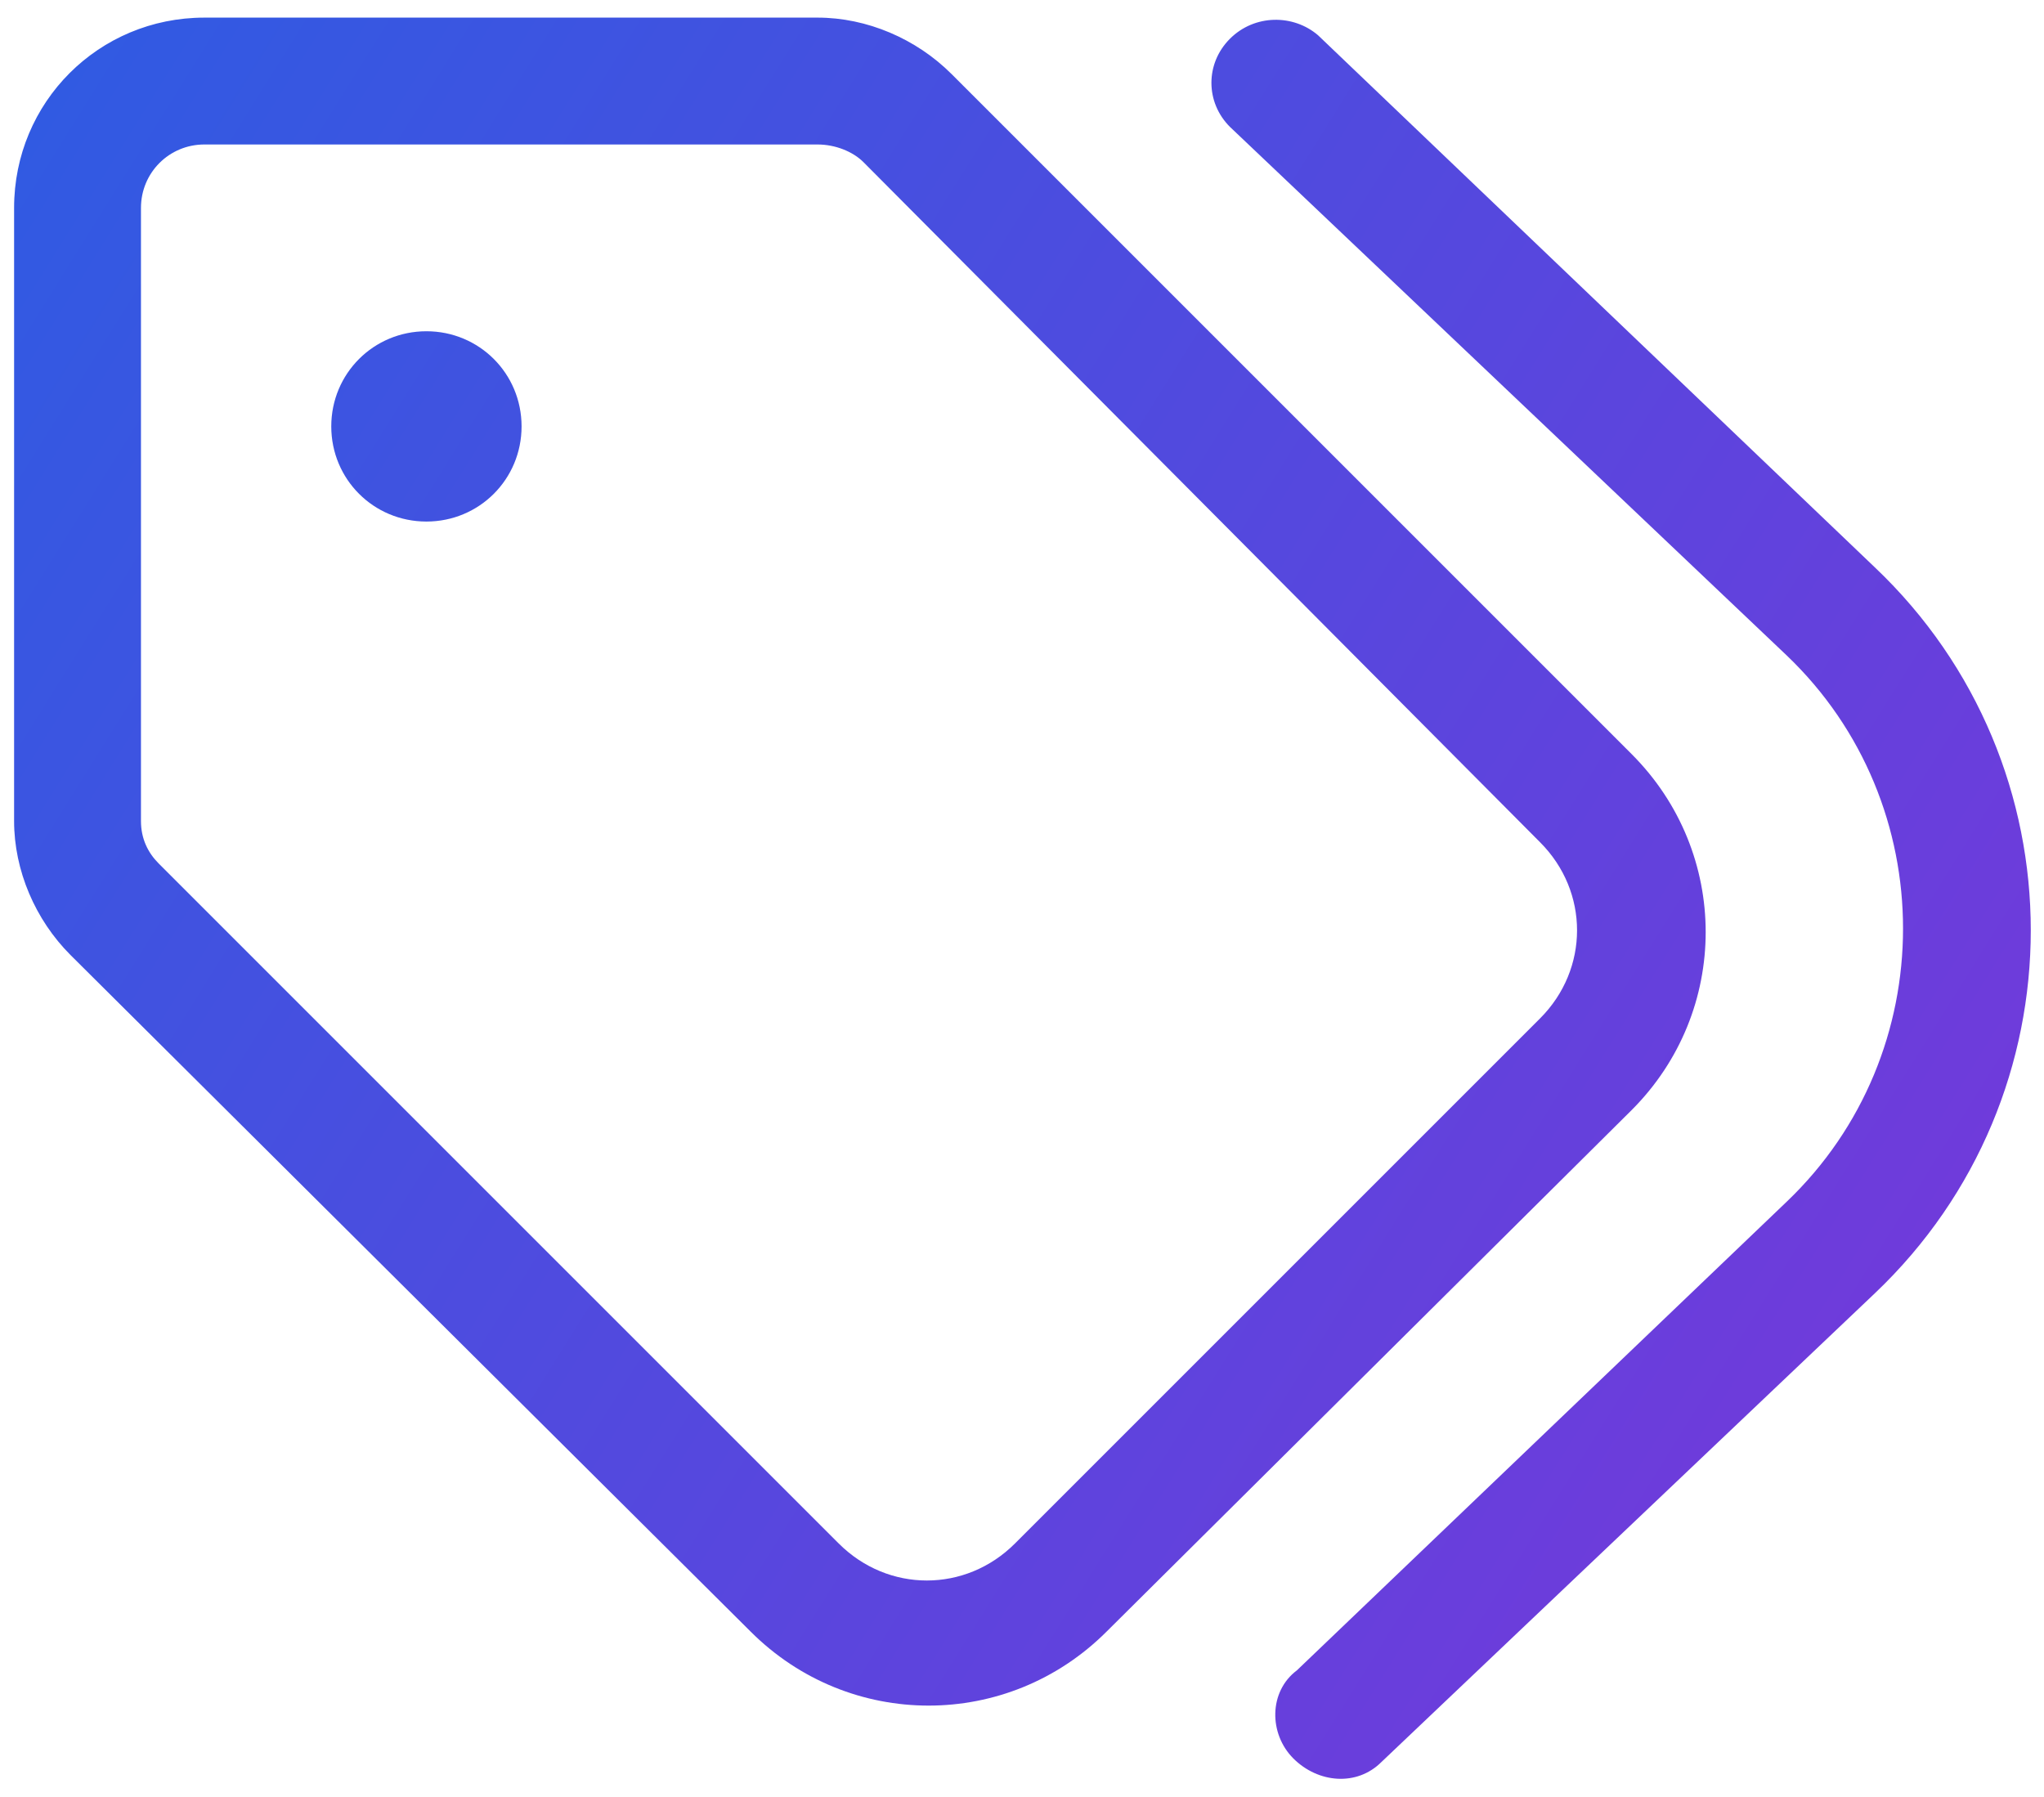 <svg xmlns="http://www.w3.org/2000/svg" xml:space="preserve" style="enable-background:new 0 0 58 51" viewBox="0 0 58 51"><linearGradient id="a" x1="-.207" x2="52.697" y1="48.702" y2="15.644" gradientTransform="matrix(1 0 0 -1 0 54)" gradientUnits="userSpaceOnUse"><stop offset="0" style="stop-color:#315ae2"/><stop offset="1" style="stop-color:#6f3bdb"/></linearGradient><path d="M9.4 12.1c0-1.5 1.2-2.7 2.7-2.7s2.7 1.2 2.7 2.7-1.2 2.7-2.7 2.7-2.7-1.2-2.7-2.7zM23.2.5c1.4 0 2.8.6 3.8 1.6l19.3 19.3c2.8 2.8 2.8 7.3 0 10.1L31.4 46.3c-2.8 2.8-7.3 2.8-10.1 0L2 27.1c-1-1-1.6-2.4-1.6-3.8V5.9C.4 2.9 2.8.5 5.8.5h17.4zm-18.7 24 19.3 19.3c1.4 1.4 3.6 1.4 5 0l14.9-14.9c1.4-1.4 1.4-3.6 0-5L24.5 4.6c-.3-.3-.8-.5-1.3-.5H5.8c-1 0-1.8.8-1.8 1.8v17.4c0 .5.2.9.5 1.2zM34.9 1.1c.7-.7 1.8-.7 2.5-.1l15.8 15.1c5.9 5.6 5.9 15 0 20.6L39.2 50c-.7.7-1.8.6-2.5-.1s-.7-1.9.1-2.5l13.9-13.3c4.4-4.2 4.4-11.3 0-15.5l-15.8-15c-.7-.7-.7-1.8 0-2.5z" style="fill:url(#a)"/></svg>